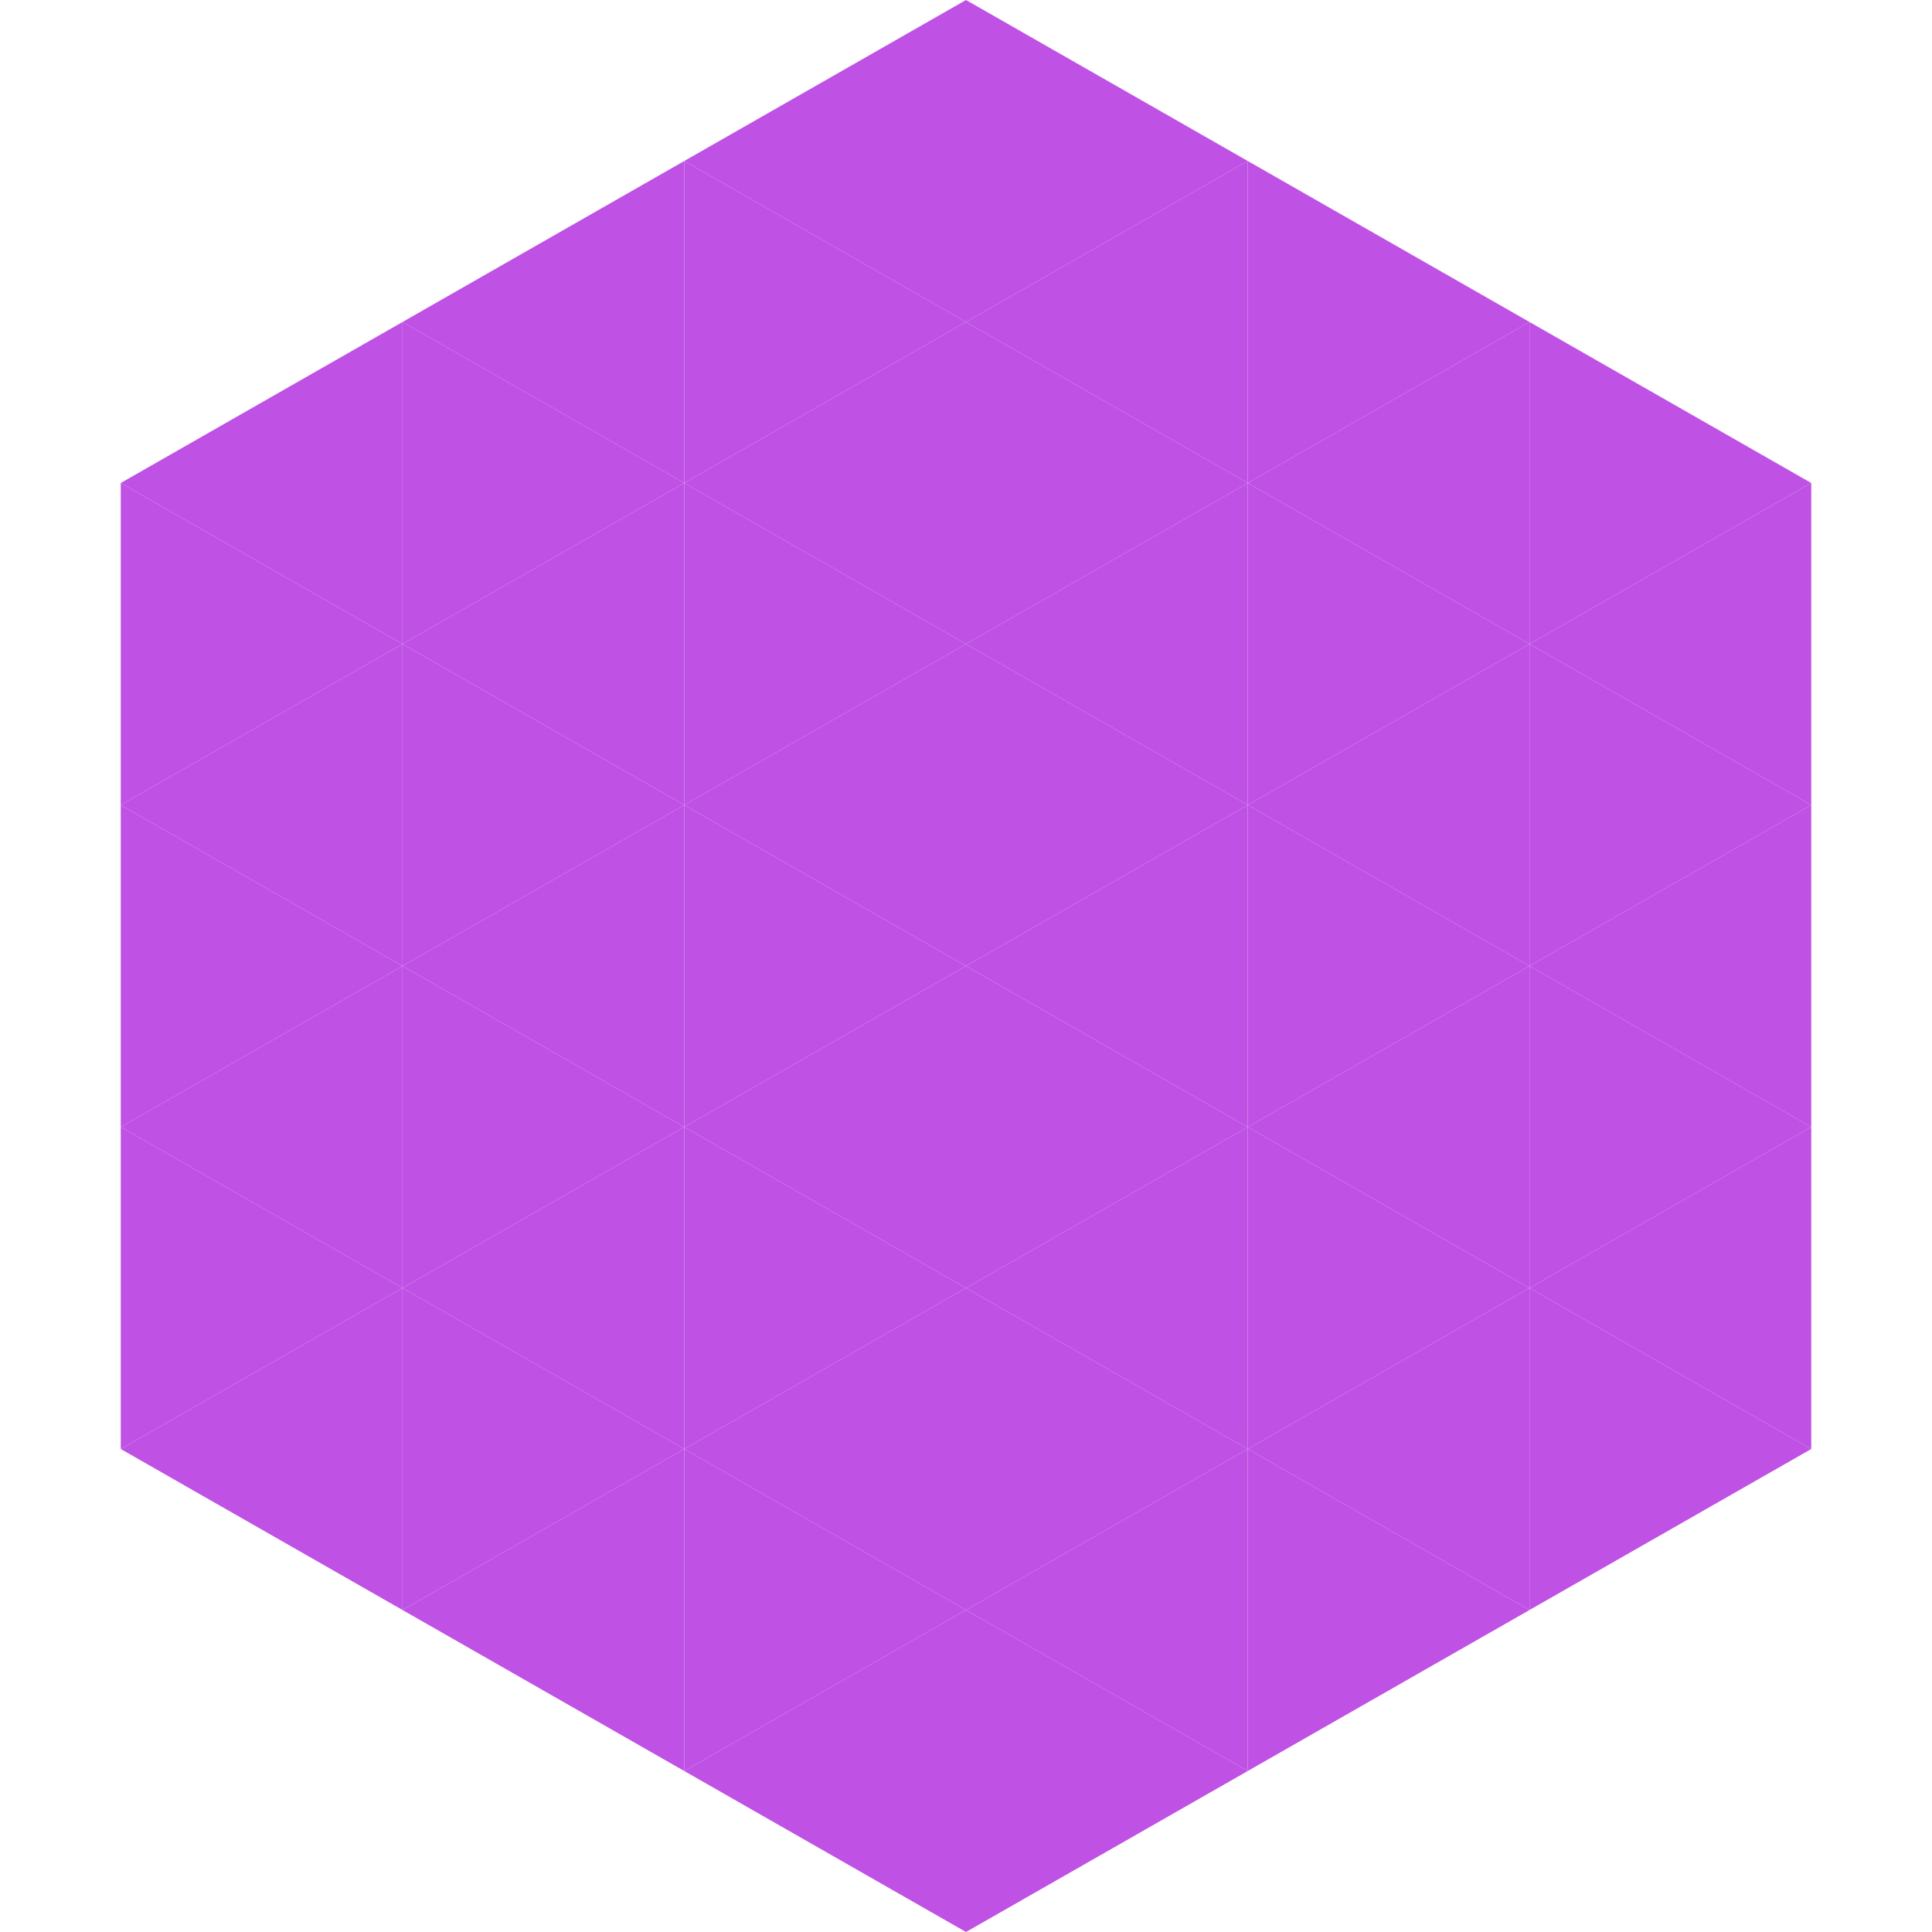 <?xml version="1.0"?>
<!-- Generated by SVGo -->
<svg width="240" height="240"
     xmlns="http://www.w3.org/2000/svg"
     xmlns:xlink="http://www.w3.org/1999/xlink">
<polygon points="50,40 15,60 50,80" style="fill:rgb(191,81,229)" />
<polygon points="190,40 225,60 190,80" style="fill:rgb(191,81,229)" />
<polygon points="15,60 50,80 15,100" style="fill:rgb(191,81,229)" />
<polygon points="225,60 190,80 225,100" style="fill:rgb(191,81,229)" />
<polygon points="50,80 15,100 50,120" style="fill:rgb(191,81,229)" />
<polygon points="190,80 225,100 190,120" style="fill:rgb(191,81,229)" />
<polygon points="15,100 50,120 15,140" style="fill:rgb(191,81,229)" />
<polygon points="225,100 190,120 225,140" style="fill:rgb(191,81,229)" />
<polygon points="50,120 15,140 50,160" style="fill:rgb(191,81,229)" />
<polygon points="190,120 225,140 190,160" style="fill:rgb(191,81,229)" />
<polygon points="15,140 50,160 15,180" style="fill:rgb(191,81,229)" />
<polygon points="225,140 190,160 225,180" style="fill:rgb(191,81,229)" />
<polygon points="50,160 15,180 50,200" style="fill:rgb(191,81,229)" />
<polygon points="190,160 225,180 190,200" style="fill:rgb(191,81,229)" />
<polygon points="15,180 50,200 15,220" style="fill:rgb(255,255,255); fill-opacity:0" />
<polygon points="225,180 190,200 225,220" style="fill:rgb(255,255,255); fill-opacity:0" />
<polygon points="50,0 85,20 50,40" style="fill:rgb(255,255,255); fill-opacity:0" />
<polygon points="190,0 155,20 190,40" style="fill:rgb(255,255,255); fill-opacity:0" />
<polygon points="85,20 50,40 85,60" style="fill:rgb(191,81,229)" />
<polygon points="155,20 190,40 155,60" style="fill:rgb(191,81,229)" />
<polygon points="50,40 85,60 50,80" style="fill:rgb(191,81,229)" />
<polygon points="190,40 155,60 190,80" style="fill:rgb(191,81,229)" />
<polygon points="85,60 50,80 85,100" style="fill:rgb(191,81,229)" />
<polygon points="155,60 190,80 155,100" style="fill:rgb(191,81,229)" />
<polygon points="50,80 85,100 50,120" style="fill:rgb(191,81,229)" />
<polygon points="190,80 155,100 190,120" style="fill:rgb(191,81,229)" />
<polygon points="85,100 50,120 85,140" style="fill:rgb(191,81,229)" />
<polygon points="155,100 190,120 155,140" style="fill:rgb(191,81,229)" />
<polygon points="50,120 85,140 50,160" style="fill:rgb(191,81,229)" />
<polygon points="190,120 155,140 190,160" style="fill:rgb(191,81,229)" />
<polygon points="85,140 50,160 85,180" style="fill:rgb(191,81,229)" />
<polygon points="155,140 190,160 155,180" style="fill:rgb(191,81,229)" />
<polygon points="50,160 85,180 50,200" style="fill:rgb(191,81,229)" />
<polygon points="190,160 155,180 190,200" style="fill:rgb(191,81,229)" />
<polygon points="85,180 50,200 85,220" style="fill:rgb(191,81,229)" />
<polygon points="155,180 190,200 155,220" style="fill:rgb(191,81,229)" />
<polygon points="120,0 85,20 120,40" style="fill:rgb(191,81,229)" />
<polygon points="120,0 155,20 120,40" style="fill:rgb(191,81,229)" />
<polygon points="85,20 120,40 85,60" style="fill:rgb(191,81,229)" />
<polygon points="155,20 120,40 155,60" style="fill:rgb(191,81,229)" />
<polygon points="120,40 85,60 120,80" style="fill:rgb(191,81,229)" />
<polygon points="120,40 155,60 120,80" style="fill:rgb(191,81,229)" />
<polygon points="85,60 120,80 85,100" style="fill:rgb(191,81,229)" />
<polygon points="155,60 120,80 155,100" style="fill:rgb(191,81,229)" />
<polygon points="120,80 85,100 120,120" style="fill:rgb(191,81,229)" />
<polygon points="120,80 155,100 120,120" style="fill:rgb(191,81,229)" />
<polygon points="85,100 120,120 85,140" style="fill:rgb(191,81,229)" />
<polygon points="155,100 120,120 155,140" style="fill:rgb(191,81,229)" />
<polygon points="120,120 85,140 120,160" style="fill:rgb(191,81,229)" />
<polygon points="120,120 155,140 120,160" style="fill:rgb(191,81,229)" />
<polygon points="85,140 120,160 85,180" style="fill:rgb(191,81,229)" />
<polygon points="155,140 120,160 155,180" style="fill:rgb(191,81,229)" />
<polygon points="120,160 85,180 120,200" style="fill:rgb(191,81,229)" />
<polygon points="120,160 155,180 120,200" style="fill:rgb(191,81,229)" />
<polygon points="85,180 120,200 85,220" style="fill:rgb(191,81,229)" />
<polygon points="155,180 120,200 155,220" style="fill:rgb(191,81,229)" />
<polygon points="120,200 85,220 120,240" style="fill:rgb(191,81,229)" />
<polygon points="120,200 155,220 120,240" style="fill:rgb(191,81,229)" />
<polygon points="85,220 120,240 85,260" style="fill:rgb(255,255,255); fill-opacity:0" />
<polygon points="155,220 120,240 155,260" style="fill:rgb(255,255,255); fill-opacity:0" />
</svg>
